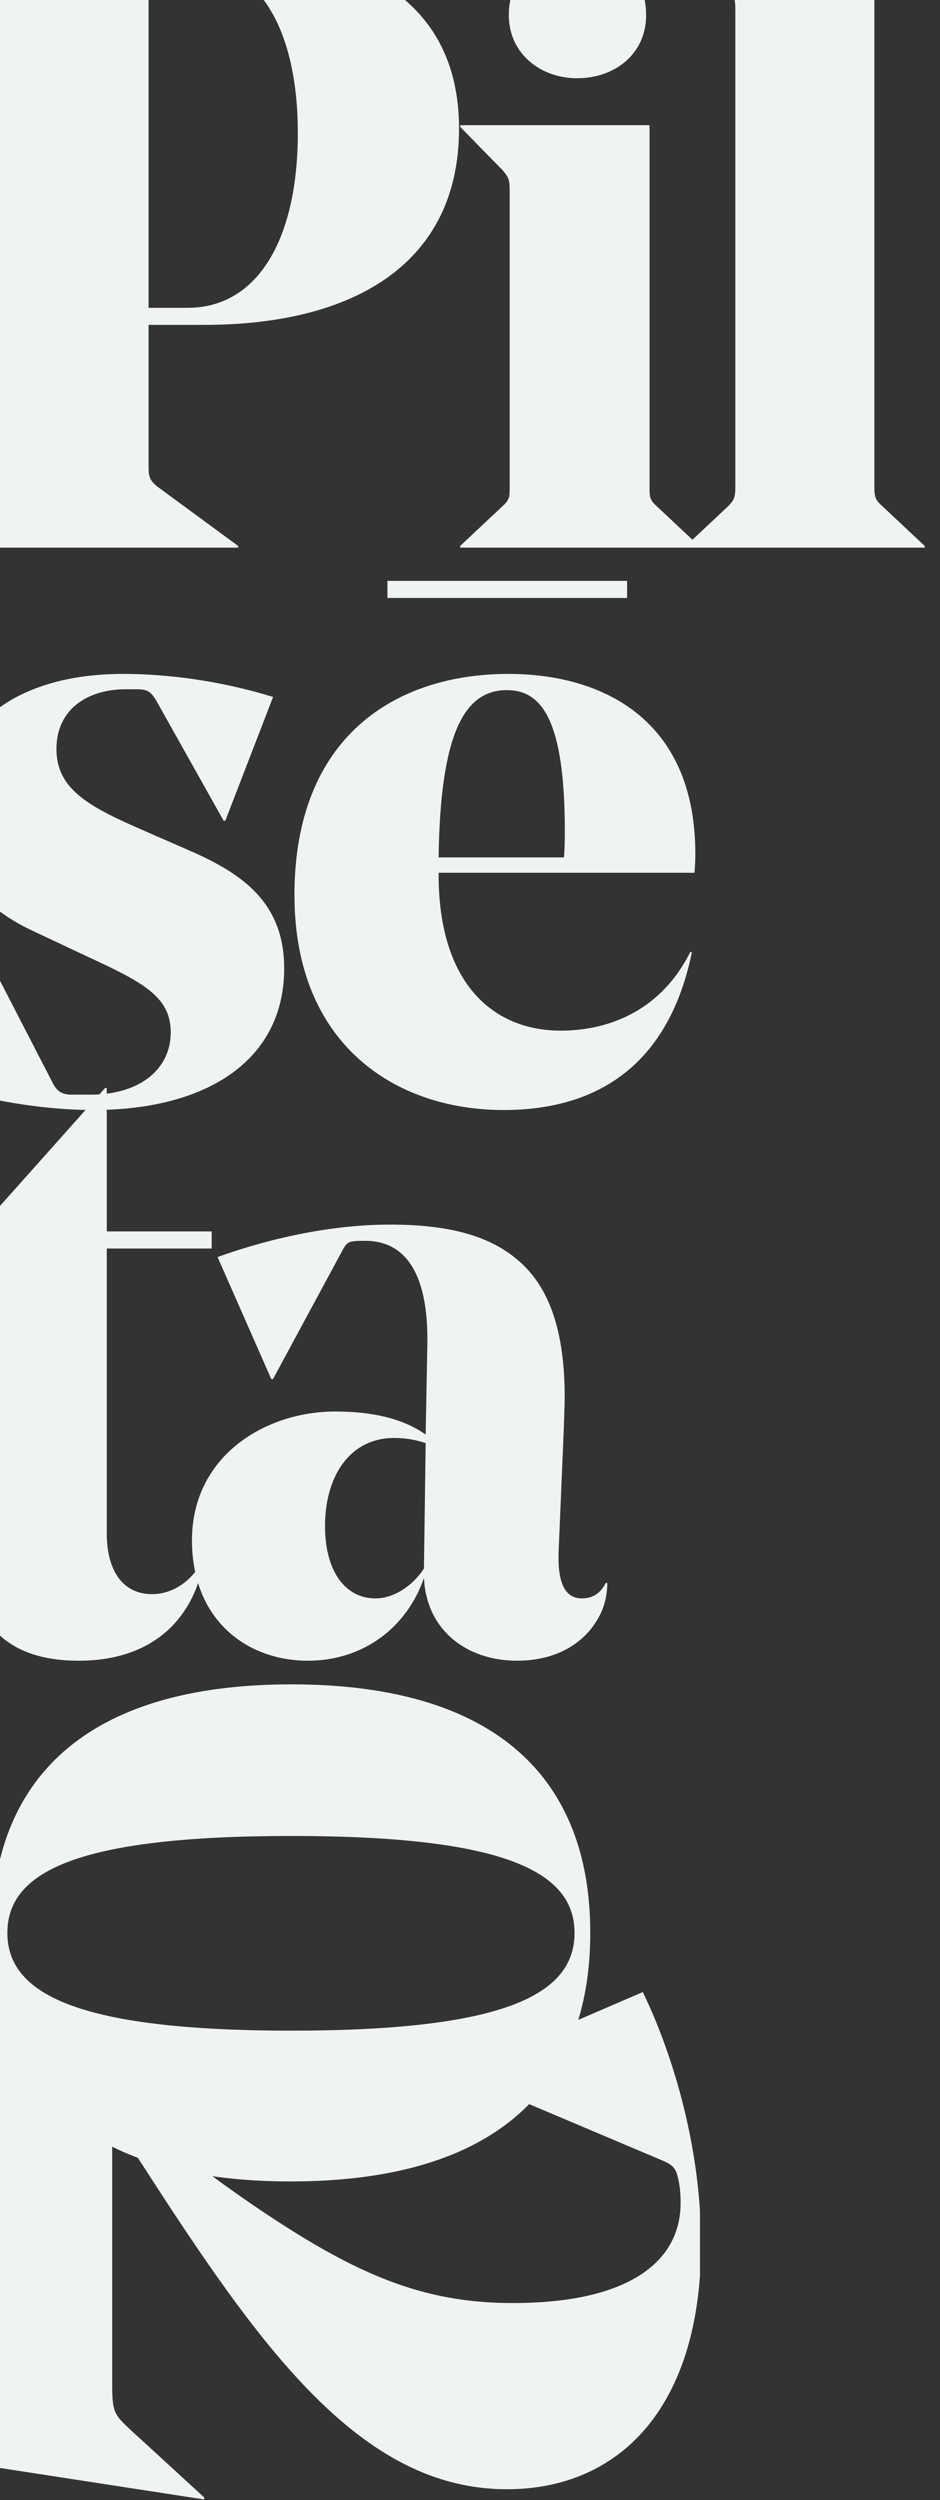 <svg width="193" height="513" viewBox="0 0 193 513" fill="none" xmlns="http://www.w3.org/2000/svg">
<rect x="0" y="0" width="193" height="513" fill="#333333" stroke="none"/>
<g clip-path="url(#clip0_721_15)">
<path d="M41.885 66.665H30.502V95.561C30.502 97.838 30.677 98.538 32.428 99.939L48.89 112.023V112.373H-14.505V112.023L-2.772 100.99C-1.371 99.589 -1.196 99.064 -1.196 96.787V4.847C-1.196 2.57 -1.371 2.045 -2.772 0.644L-14.505 -10.389V-10.739H46.263C70.781 -10.739 94.247 -1.808 94.247 26.387C94.247 54.056 72.707 66.665 41.885 66.665ZM30.502 -3.91V63.163H38.558C52.743 63.163 61.149 49.328 61.149 27.262C61.149 6.598 53.443 -7.237 40.309 -7.237H33.654C31.027 -7.237 30.502 -6.887 30.502 -3.91ZM118.479 16.055C110.948 16.055 104.469 10.976 104.469 3.095C104.469 -5.311 110.948 -10.564 118.479 -10.564C126.359 -10.564 132.664 -5.311 132.664 3.095C132.664 10.976 126.359 16.055 118.479 16.055ZM94.487 25.686H133.364V99.764C133.364 102.041 133.364 102.566 134.94 103.967L143.521 112.023V112.373H94.487V112.023L103.068 103.967C104.644 102.566 104.644 102.041 104.644 99.764V39.171C104.644 36.894 104.469 36.369 103.068 34.793L94.487 26.037V25.686ZM179.522 -15.293V99.764C179.522 102.041 179.697 102.566 181.273 103.967L189.854 112.023V112.373H140.819V112.023L149.4 103.967C150.801 102.566 150.977 102.041 150.977 99.764V2.045C150.977 -0.232 150.801 -0.932 149.4 -2.333L140.819 -10.389V-10.739L179.522 -15.293ZM35.055 211.838C35.055 204.658 29.626 201.68 18.243 196.427L6.335 190.823C-3.297 186.269 -10.652 178.389 -10.652 165.955C-10.652 149.318 3.007 138.285 25.248 138.285C33.829 138.285 44.687 139.511 56.07 143.014L46.263 168.407H45.913L32.253 144.064C31.203 142.313 30.677 141.438 28.225 141.438H25.774C18.068 141.438 11.588 145.465 11.588 153.696C11.588 161.402 17.368 165.079 27.7 169.633L38.908 174.536C49.766 179.264 58.347 185.219 58.347 198.703C58.347 217.617 42.41 227.774 19.119 227.774C9.137 227.774 -3.122 225.848 -13.104 222.345L-3.472 195.201H-3.122L10.888 222.345C11.588 223.746 12.639 224.622 14.566 224.622H18.593C28.751 224.622 35.055 219.368 35.055 211.838ZM142.591 179.089H90.054V179.44C90.054 202.206 101.612 211.487 115.097 211.487C125.604 211.487 135.936 206.934 141.715 195.376H142.066C137.513 217.442 123.853 227.774 103.363 227.774C81.298 227.774 60.458 214.464 60.458 183.643C60.458 151.245 81.123 138.285 104.414 138.285C122.977 138.285 142.766 147.042 142.766 175.237C142.766 175.762 142.766 176.988 142.591 179.089ZM104.064 141.613C95.308 141.613 90.404 150.544 90.054 175.937H115.797C115.972 173.661 115.972 171.384 115.972 170.683C115.972 147.742 111.244 141.613 104.064 141.613ZM128.756 122.699H79.546V119.197H128.756V122.699ZM43.461 252.686V256.189H21.921V314.68C21.921 322.561 25.423 327.114 31.203 327.114C35.756 327.114 39.433 324.137 41.36 320.635L41.71 320.81C39.959 330.617 32.779 340.774 16.142 340.774C0.906 340.774 -6.624 332.543 -6.624 316.782V256.189H-16.256V252.686H-8.376C-5.574 252.686 -4.698 252.686 -2.947 250.76L21.571 223.266H21.921V252.686H43.461ZM115.943 286.661C115.943 288.412 115.768 292.44 115.768 292.965L114.718 317.833C114.367 324.662 115.943 327.99 119.446 327.99C121.723 327.99 123.299 326.939 124.349 324.838H124.7C124.7 326.414 124.349 329.041 123.299 331.142C120.497 336.921 114.542 340.774 106.137 340.774C96.154 340.774 87.573 334.82 87.048 323.787C83.546 333.944 74.614 340.774 63.231 340.774C50.447 340.774 39.414 332.193 39.414 316.081C39.414 298.744 54.475 289.638 68.835 289.638C76.365 289.638 82.67 291.039 87.398 294.366L87.749 275.628V274.752C87.749 262.668 84.071 254.613 74.964 254.613C71.462 254.613 71.287 254.788 70.236 256.714L56.051 282.983H55.701L44.668 257.94C56.401 253.737 68.835 251.285 80.043 251.285C91.776 251.285 100.883 253.387 107.187 259.341C112.791 264.595 115.943 273.176 115.943 286.661ZM80.919 295.066C71.812 295.066 66.734 302.947 66.734 313.104C66.734 322.736 71.112 327.99 77.066 327.99C80.919 327.99 84.771 325.363 87.048 321.86V321.685L87.398 296.117C85.297 295.417 83.195 295.066 80.919 295.066Z" fill="#F0F4F0"/>
</g>
<g clip-path="url(#clip1_721_15)">
<path d="M1.513 396.627C1.513 409.037 15.623 416.687 59.823 416.687C104.193 416.687 117.963 409.037 117.963 396.627C117.963 384.217 104.023 376.737 59.823 376.737C15.453 376.737 1.513 384.217 1.513 396.627ZM121.193 396.627C121.193 428.247 101.983 447.627 59.653 447.627C17.493 447.627 -1.717 428.247 -1.717 396.627C-1.717 365.177 17.493 345.627 59.823 345.627C102.153 345.627 121.193 365.177 121.193 396.627Z" fill="#F0F4F0"/>
<path d="M104.058 510.785C74.04 510.785 53.469 481.817 29.119 444.032L23.031 434.796L23.031 489.164C23.031 495.041 23.451 495.461 26.81 498.61L41.923 512.464L41.923 512.884L-5.727 505.537L-5.727 406.668L-5.307 406.668L26.18 432.907C36.046 441.093 44.233 447.181 51.58 452.219C72.781 466.703 86.635 472.581 105.318 472.581C128.618 472.581 139.744 464.394 139.744 452.009C139.744 449.91 139.534 448.021 139.114 446.551C138.694 444.872 138.064 444.242 136.175 443.403L93.982 425.56L93.982 425.14L131.977 408.767C138.484 422.201 143.942 441.303 143.942 460.406C143.942 493.782 127.359 510.785 104.058 510.785Z" fill="#F0F4F0"/>
</g>
<defs>
<clipPath id="clip0_721_15">
<rect width="192.256" height="352.152" fill="white"/>
</clipPath>
<clipPath id="clip1_721_15">
<rect width="143.716" height="174.173" fill="white" transform="translate(0 338.827)"/>
</clipPath>
</defs>
</svg>
